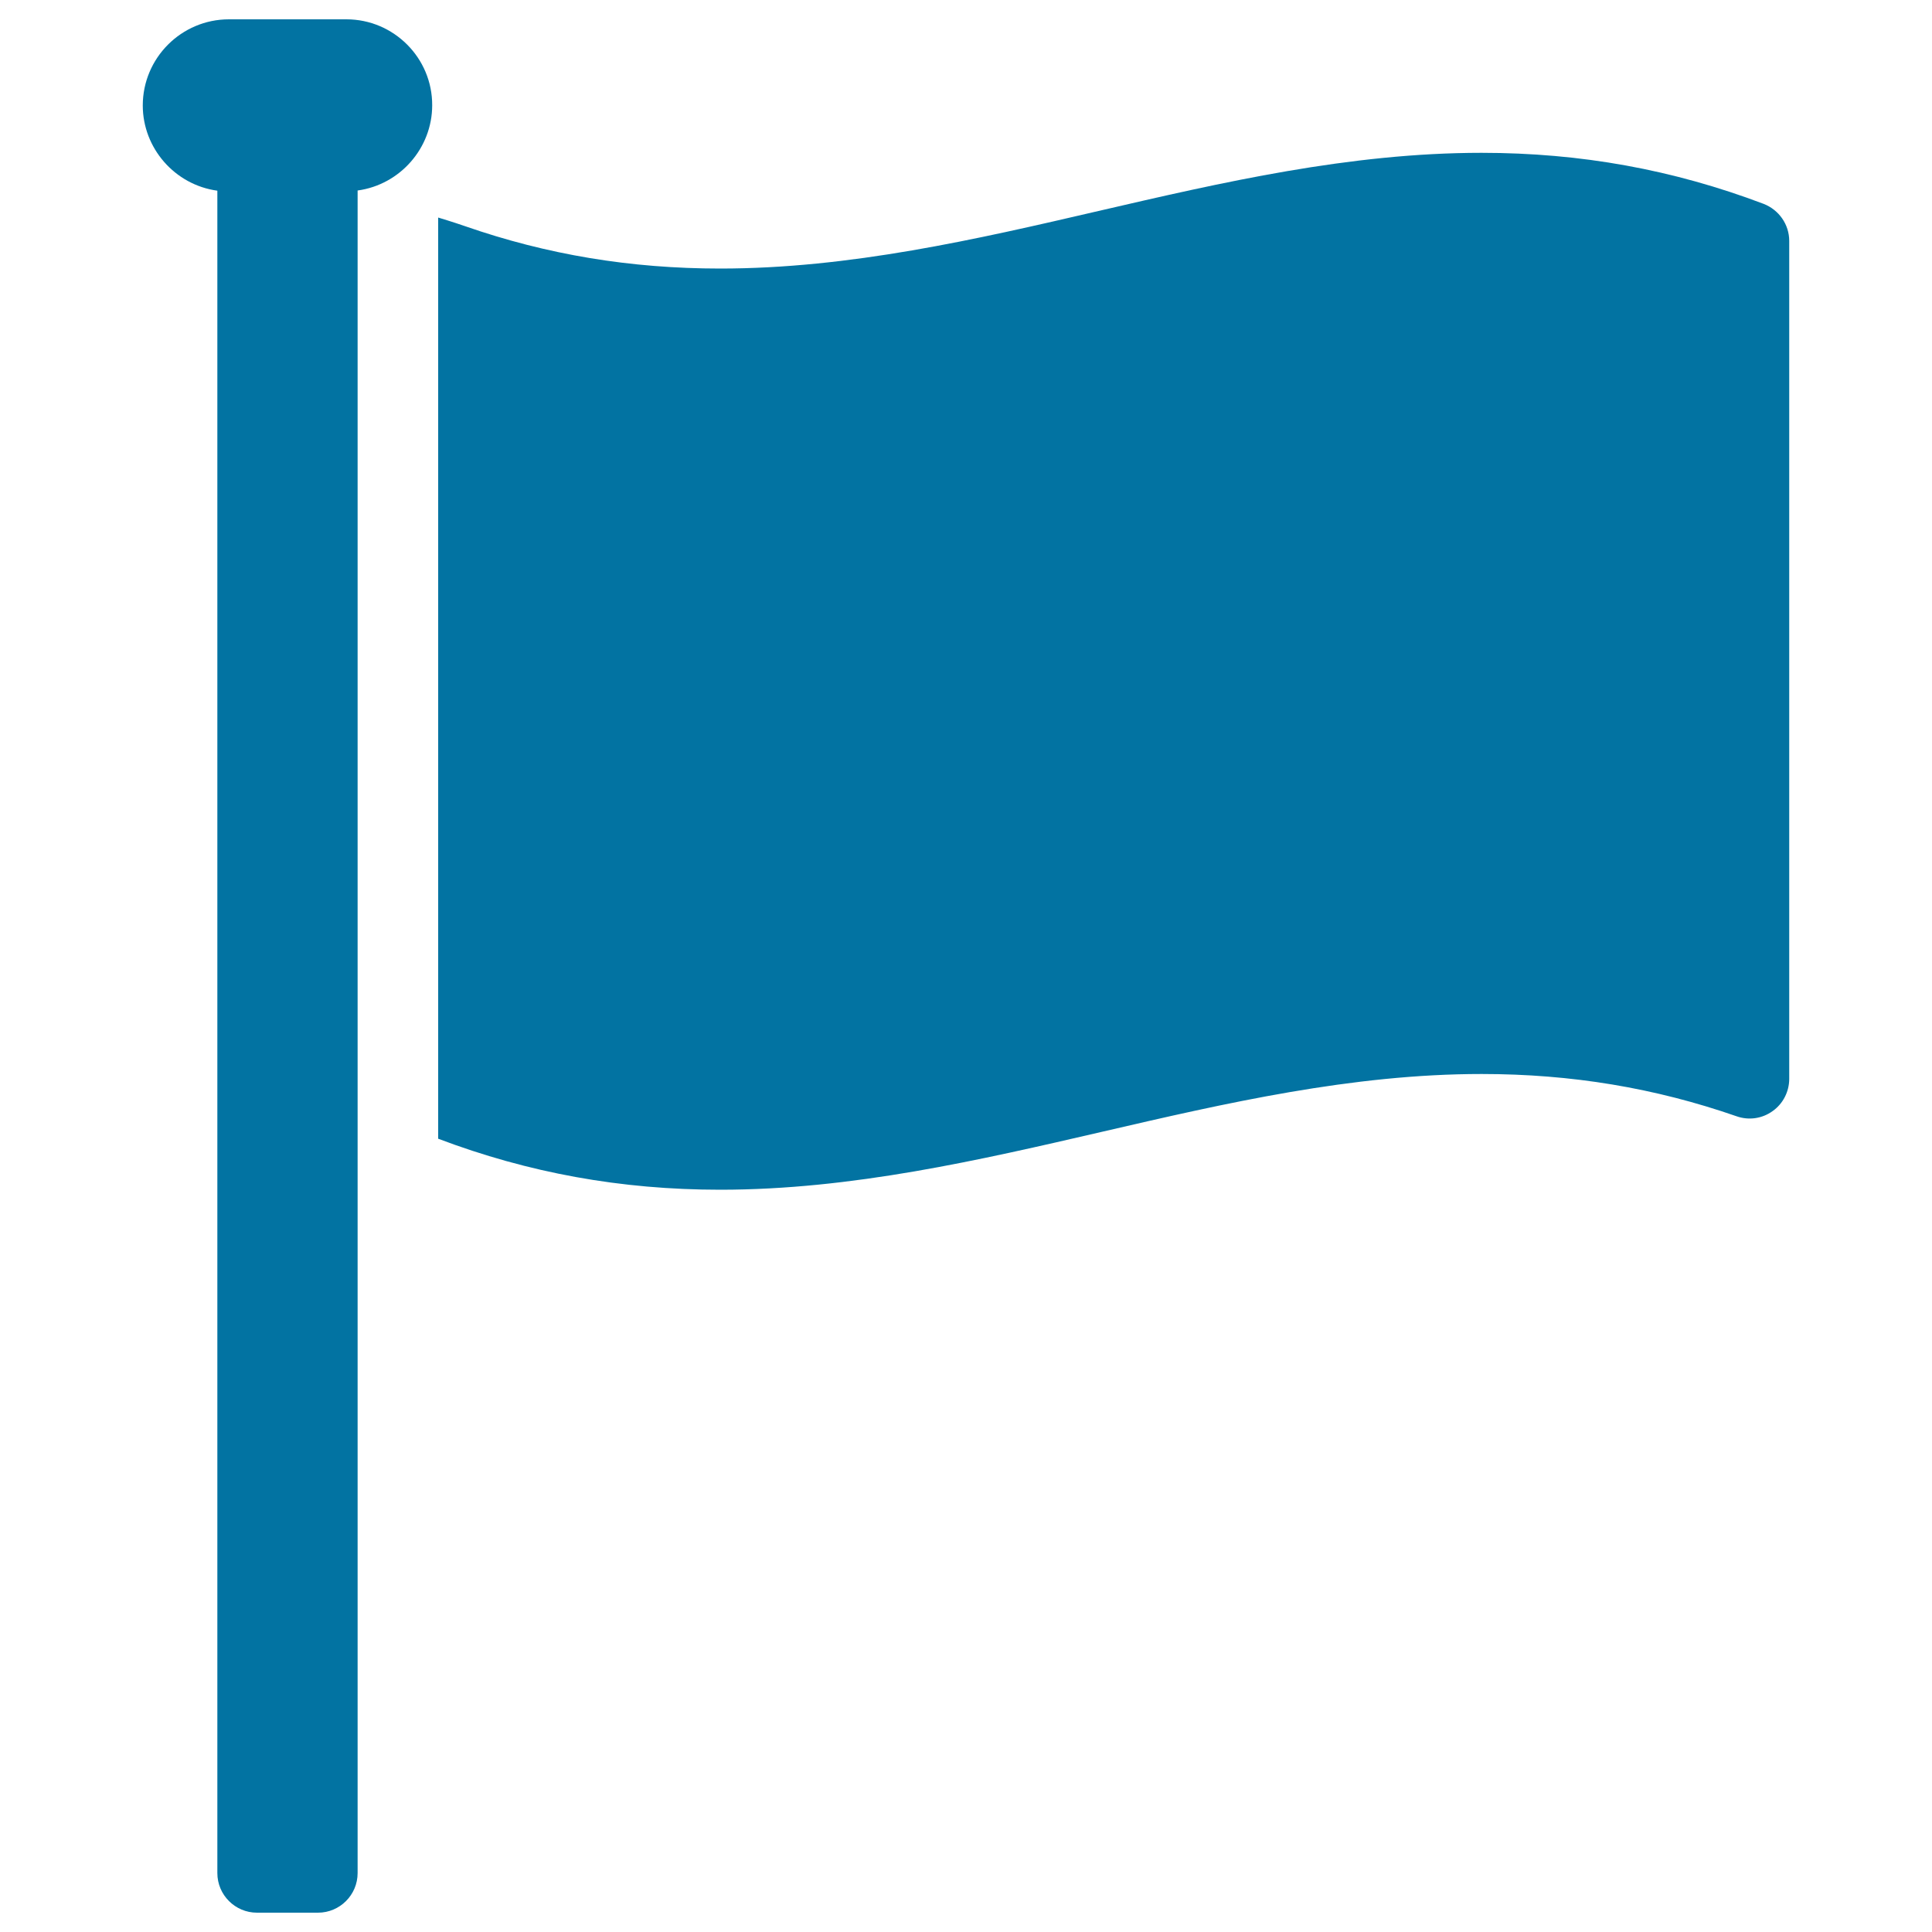 <svg xmlns="http://www.w3.org/2000/svg" viewBox="0 0 1000 1000" style="fill:#0273a2">
<title>Flag Filled Shape SVG icon</title>
<g><g><path d="M179.3,10h-60.8c-24.6,0-44.6,20-44.6,44.6c0,22.1,16.6,41.1,38.6,44.1v870.8c0,11.3,9.2,20.5,20.5,20.5h31.6c11.3,0,20.5-9.2,20.5-20.5V98.6h0c22-3,38.6-22,38.6-44.1C223.8,30,203.8,10,179.3,10z"/><path d="M912.8,105.5c-46.8-17.7-94.5-26.4-146-26.4c-68.2,0-134.3,15.3-198.2,30.1c-63.3,14.7-128.8,29.8-195.8,29.8c-46.5,0-89.7-7.2-132-21.9c-6.3-2.2-14-4.5-14-4.5v476.8c46.8,17.7,94.6,26.4,146,26.4c68.1,0,134.1-15.3,198.1-30.1c63.4-14.7,128.9-29.8,196-29.8c46.5,0,89.7,7.2,132,21.9c6.3,2.2,13.2,1.2,18.6-2.7c5.4-3.8,8.6-10.1,8.6-16.7V124.7C926.1,116.2,920.8,108.6,912.8,105.5z"/></g></g>
</svg>
